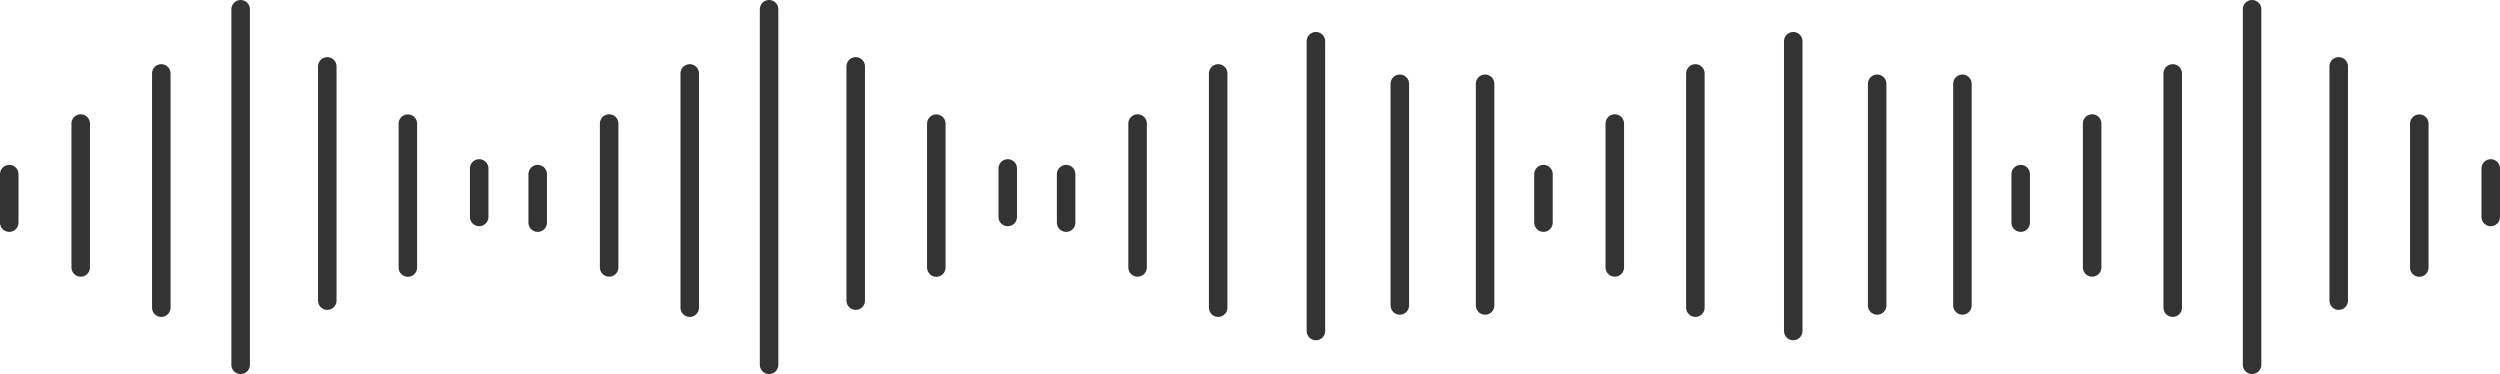 <?xml version="1.0" encoding="UTF-8"?>
<svg id="Capa_2" xmlns="http://www.w3.org/2000/svg" viewBox="0 0 202.58 30.31">
  <defs>
    <style>
      .cls-1 {
        fill: none;
        stroke: #333;
        stroke-linecap: round;
        stroke-linejoin: round;
        stroke-width: 1.5px;
      }
    </style>
  </defs>
  <g id="Capa_1-2" data-name="Capa_1">
    <g>
      <line class="cls-1" x1=".75" y1="14.11" x2=".75" y2="18.04"/>
      <line class="cls-1" x1="6.54" y1="10.01" x2="6.54" y2="21.67"/>
      <line class="cls-1" x1="13.07" y1="5.95" x2="13.07" y2="24.93"/>
      <line class="cls-1" x1="19.5" y1=".75" x2="19.5" y2="29.56"/>
      <line class="cls-1" x1="38.83" y1="17.58" x2="38.83" y2="13.65"/>
      <line class="cls-1" x1="33.05" y1="21.68" x2="33.05" y2="10.02"/>
      <line class="cls-1" x1="26.52" y1="24.36" x2="26.52" y2="5.38"/>
      <line class="cls-1" x1="163.74" y1="14.11" x2="163.74" y2="18.04"/>
      <line class="cls-1" x1="169.53" y1="10.01" x2="169.53" y2="21.67"/>
      <line class="cls-1" x1="176.06" y1="5.95" x2="176.06" y2="24.93"/>
      <line class="cls-1" x1="182.49" y1=".75" x2="182.49" y2="29.56"/>
      <line class="cls-1" x1="201.83" y1="17.58" x2="201.83" y2="13.65"/>
      <line class="cls-1" x1="196.04" y1="21.68" x2="196.04" y2="10.02"/>
      <line class="cls-1" x1="189.51" y1="24.36" x2="189.51" y2="5.38"/>
      <line class="cls-1" x1="43.57" y1="14.11" x2="43.57" y2="18.04"/>
      <line class="cls-1" x1="49.36" y1="10.01" x2="49.36" y2="21.67"/>
      <line class="cls-1" x1="55.89" y1="5.95" x2="55.89" y2="24.93"/>
      <line class="cls-1" x1="62.32" y1=".75" x2="62.32" y2="29.56"/>
      <line class="cls-1" x1="81.66" y1="17.58" x2="81.66" y2="13.65"/>
      <line class="cls-1" x1="75.87" y1="21.68" x2="75.87" y2="10.02"/>
      <line class="cls-1" x1="69.34" y1="24.36" x2="69.34" y2="5.38"/>
      <line class="cls-1" x1="86.39" y1="14.11" x2="86.39" y2="18.04"/>
      <line class="cls-1" x1="92.18" y1="10.01" x2="92.18" y2="21.67"/>
      <line class="cls-1" x1="98.71" y1="5.95" x2="98.71" y2="24.93"/>
      <line class="cls-1" x1="113.43" y1="24.75" x2="113.43" y2="6.79"/>
      <line class="cls-1" x1="120.34" y1="24.75" x2="120.34" y2="6.79"/>
      <line class="cls-1" x1="106.63" y1="26.82" x2="106.63" y2="3.34"/>
      <line class="cls-1" x1="125.07" y1="14.11" x2="125.07" y2="18.04"/>
      <line class="cls-1" x1="130.85" y1="10.01" x2="130.85" y2="21.67"/>
      <line class="cls-1" x1="137.38" y1="5.95" x2="137.38" y2="24.93"/>
      <line class="cls-1" x1="152.11" y1="24.75" x2="152.11" y2="6.79"/>
      <line class="cls-1" x1="159.02" y1="24.75" x2="159.02" y2="6.79"/>
      <line class="cls-1" x1="145.31" y1="26.82" x2="145.31" y2="3.34"/>
    </g>
  </g>
</svg>